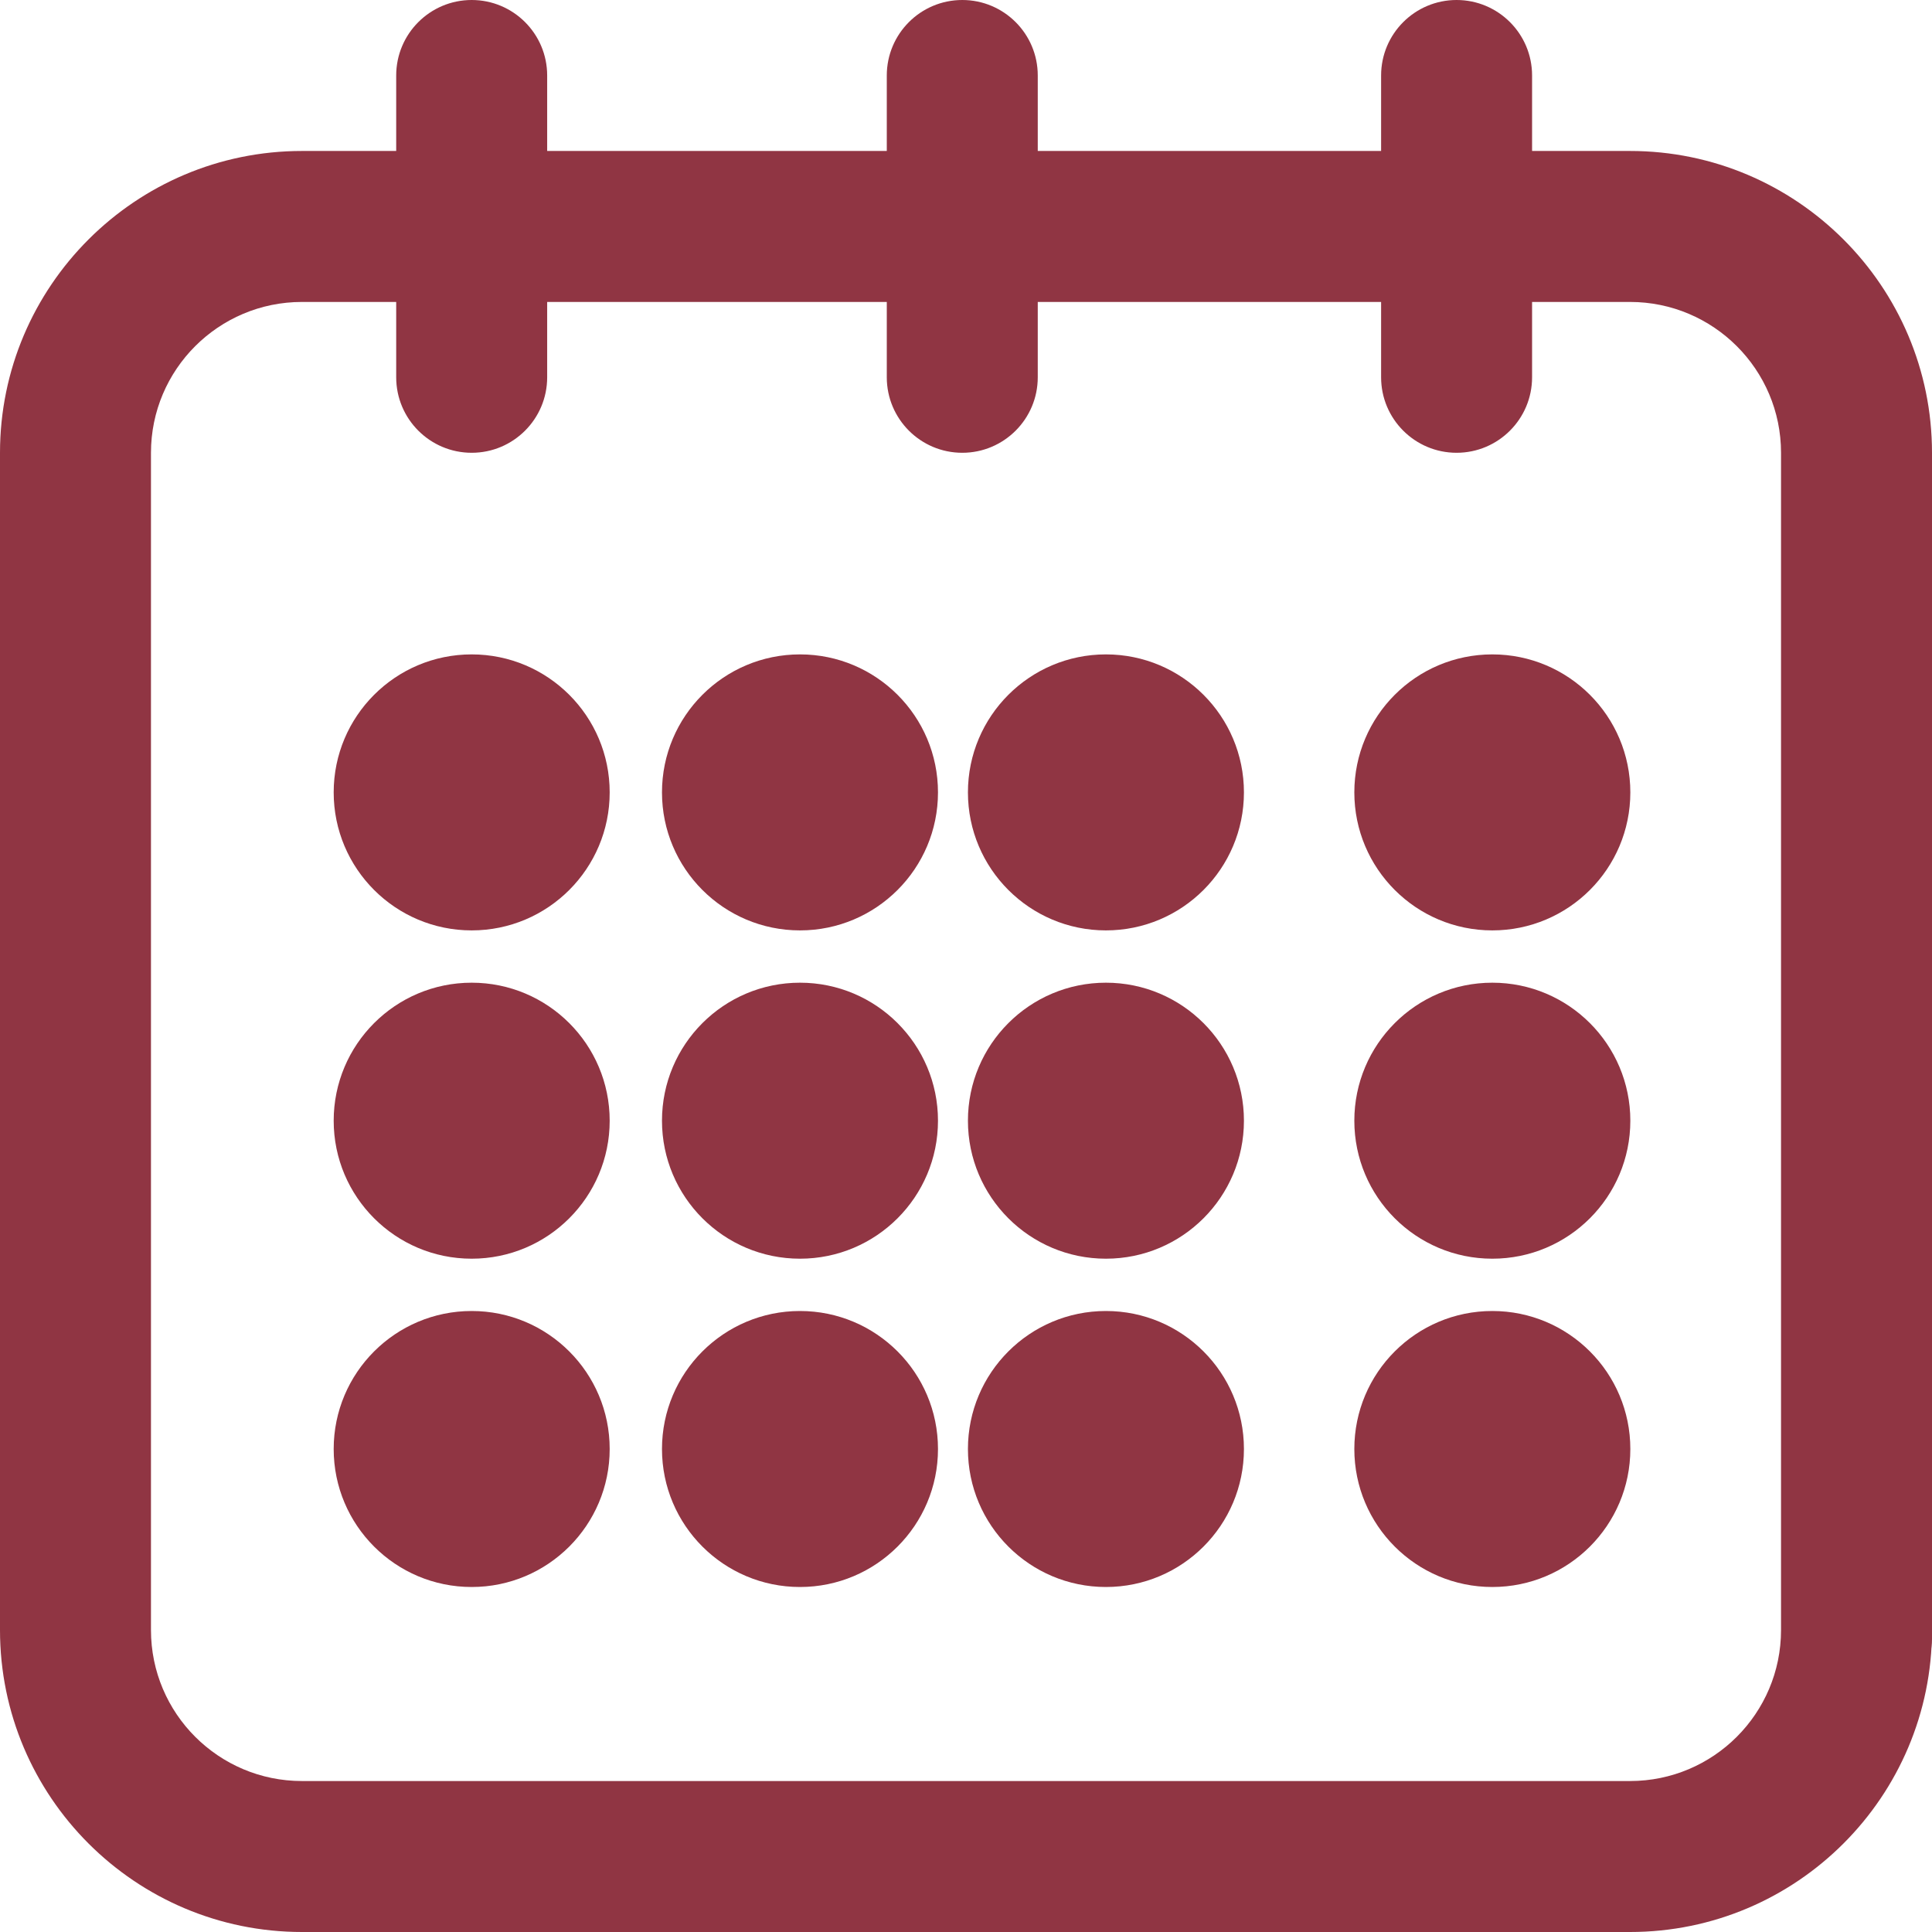 <?xml version="1.0" encoding="UTF-8"?>
<svg width="14px" height="14px" viewBox="0 0 14 14" version="1.1" xmlns="http://www.w3.org/2000/svg" xmlns:xlink="http://www.w3.org/1999/xlink">
    <title>calendar</title>
    <g id="Desktop" stroke="none" stroke-width="1" fill="none" fill-rule="evenodd">
        <g id="23_Events" transform="translate(-735, -613)" fill="#903543" fill-rule="nonzero">
            <g id="Group-2" transform="translate(305, 492)">
                <g id="calendar" transform="translate(430, 121)">
                    <path d="M13.453,12.425 C13.755,12.425 14,12.18 14,11.878 L14,3.281 C14,2.075 13.019,1.094 11.812,1.094 L11.102,1.094 L11.102,0.547 C11.102,0.245 10.857,0 10.555,0 C10.253,0 10.008,0.245 10.008,0.547 L10.008,1.094 L7.52,1.094 L7.52,0.547 C7.52,0.245 7.275,0 6.973,0 C6.671,0 6.426,0.245 6.426,0.547 L6.426,1.094 L3.965,1.094 L3.965,0.547 C3.965,0.245 3.72,0 3.418,0 C3.116,0 2.871,0.245 2.871,0.547 L2.871,1.094 L2.188,1.094 C0.981,1.094 0,2.075 0,3.281 L0,11.812 C0,13.019 0.981,14 2.188,14 L11.812,14 C13.019,14 14,13.019 14,11.812 C14,11.51 13.755,11.266 13.453,11.266 C13.151,11.266 12.906,11.51 12.906,11.812 C12.906,12.416 12.416,12.906 11.812,12.906 L2.188,12.906 C1.584,12.906 1.094,12.416 1.094,11.812 L1.094,3.281 C1.094,2.678 1.584,2.188 2.188,2.188 L2.871,2.188 L2.871,2.734 C2.871,3.036 3.116,3.281 3.418,3.281 C3.72,3.281 3.965,3.036 3.965,2.734 L3.965,2.188 L6.426,2.188 L6.426,2.734 C6.426,3.036 6.671,3.281 6.973,3.281 C7.275,3.281 7.52,3.036 7.52,2.734 L7.52,2.188 L10.008,2.188 L10.008,2.734 C10.008,3.036 10.253,3.281 10.555,3.281 C10.857,3.281 11.102,3.036 11.102,2.734 L11.102,2.188 L11.812,2.188 C12.416,2.188 12.906,2.678 12.906,3.281 L12.906,11.878 C12.906,12.18 13.151,12.425 13.453,12.425 Z" id="Path"></path>
                    <circle id="Oval" cx="3.418" cy="10.5" r="1"></circle>
                    <circle id="Oval" cx="3.418" cy="5.742" r="1"></circle>
                    <circle id="Oval" cx="3.418" cy="8.121" r="1"></circle>
                    <circle id="Oval" cx="5.797" cy="8.121" r="1"></circle>
                    <circle id="Oval-Copy" cx="8.014" cy="8.121" r="1"></circle>
                    <circle id="Oval-Copy-4" cx="10.814" cy="8.121" r="1"></circle>
                    <circle id="Oval" cx="5.797" cy="5.742" r="1"></circle>
                    <circle id="Oval-Copy-2" cx="8.014" cy="5.742" r="1"></circle>
                    <circle id="Oval-Copy-5" cx="10.814" cy="5.742" r="1"></circle>
                    <circle id="Oval" cx="5.797" cy="10.5" r="1"></circle>
                    <circle id="Oval-Copy-3" cx="8.014" cy="10.5" r="1"></circle>
                    <circle id="Oval-Copy-6" cx="10.814" cy="10.5" r="1"></circle>
                </g>
            </g>
        </g>
    </g>
</svg>